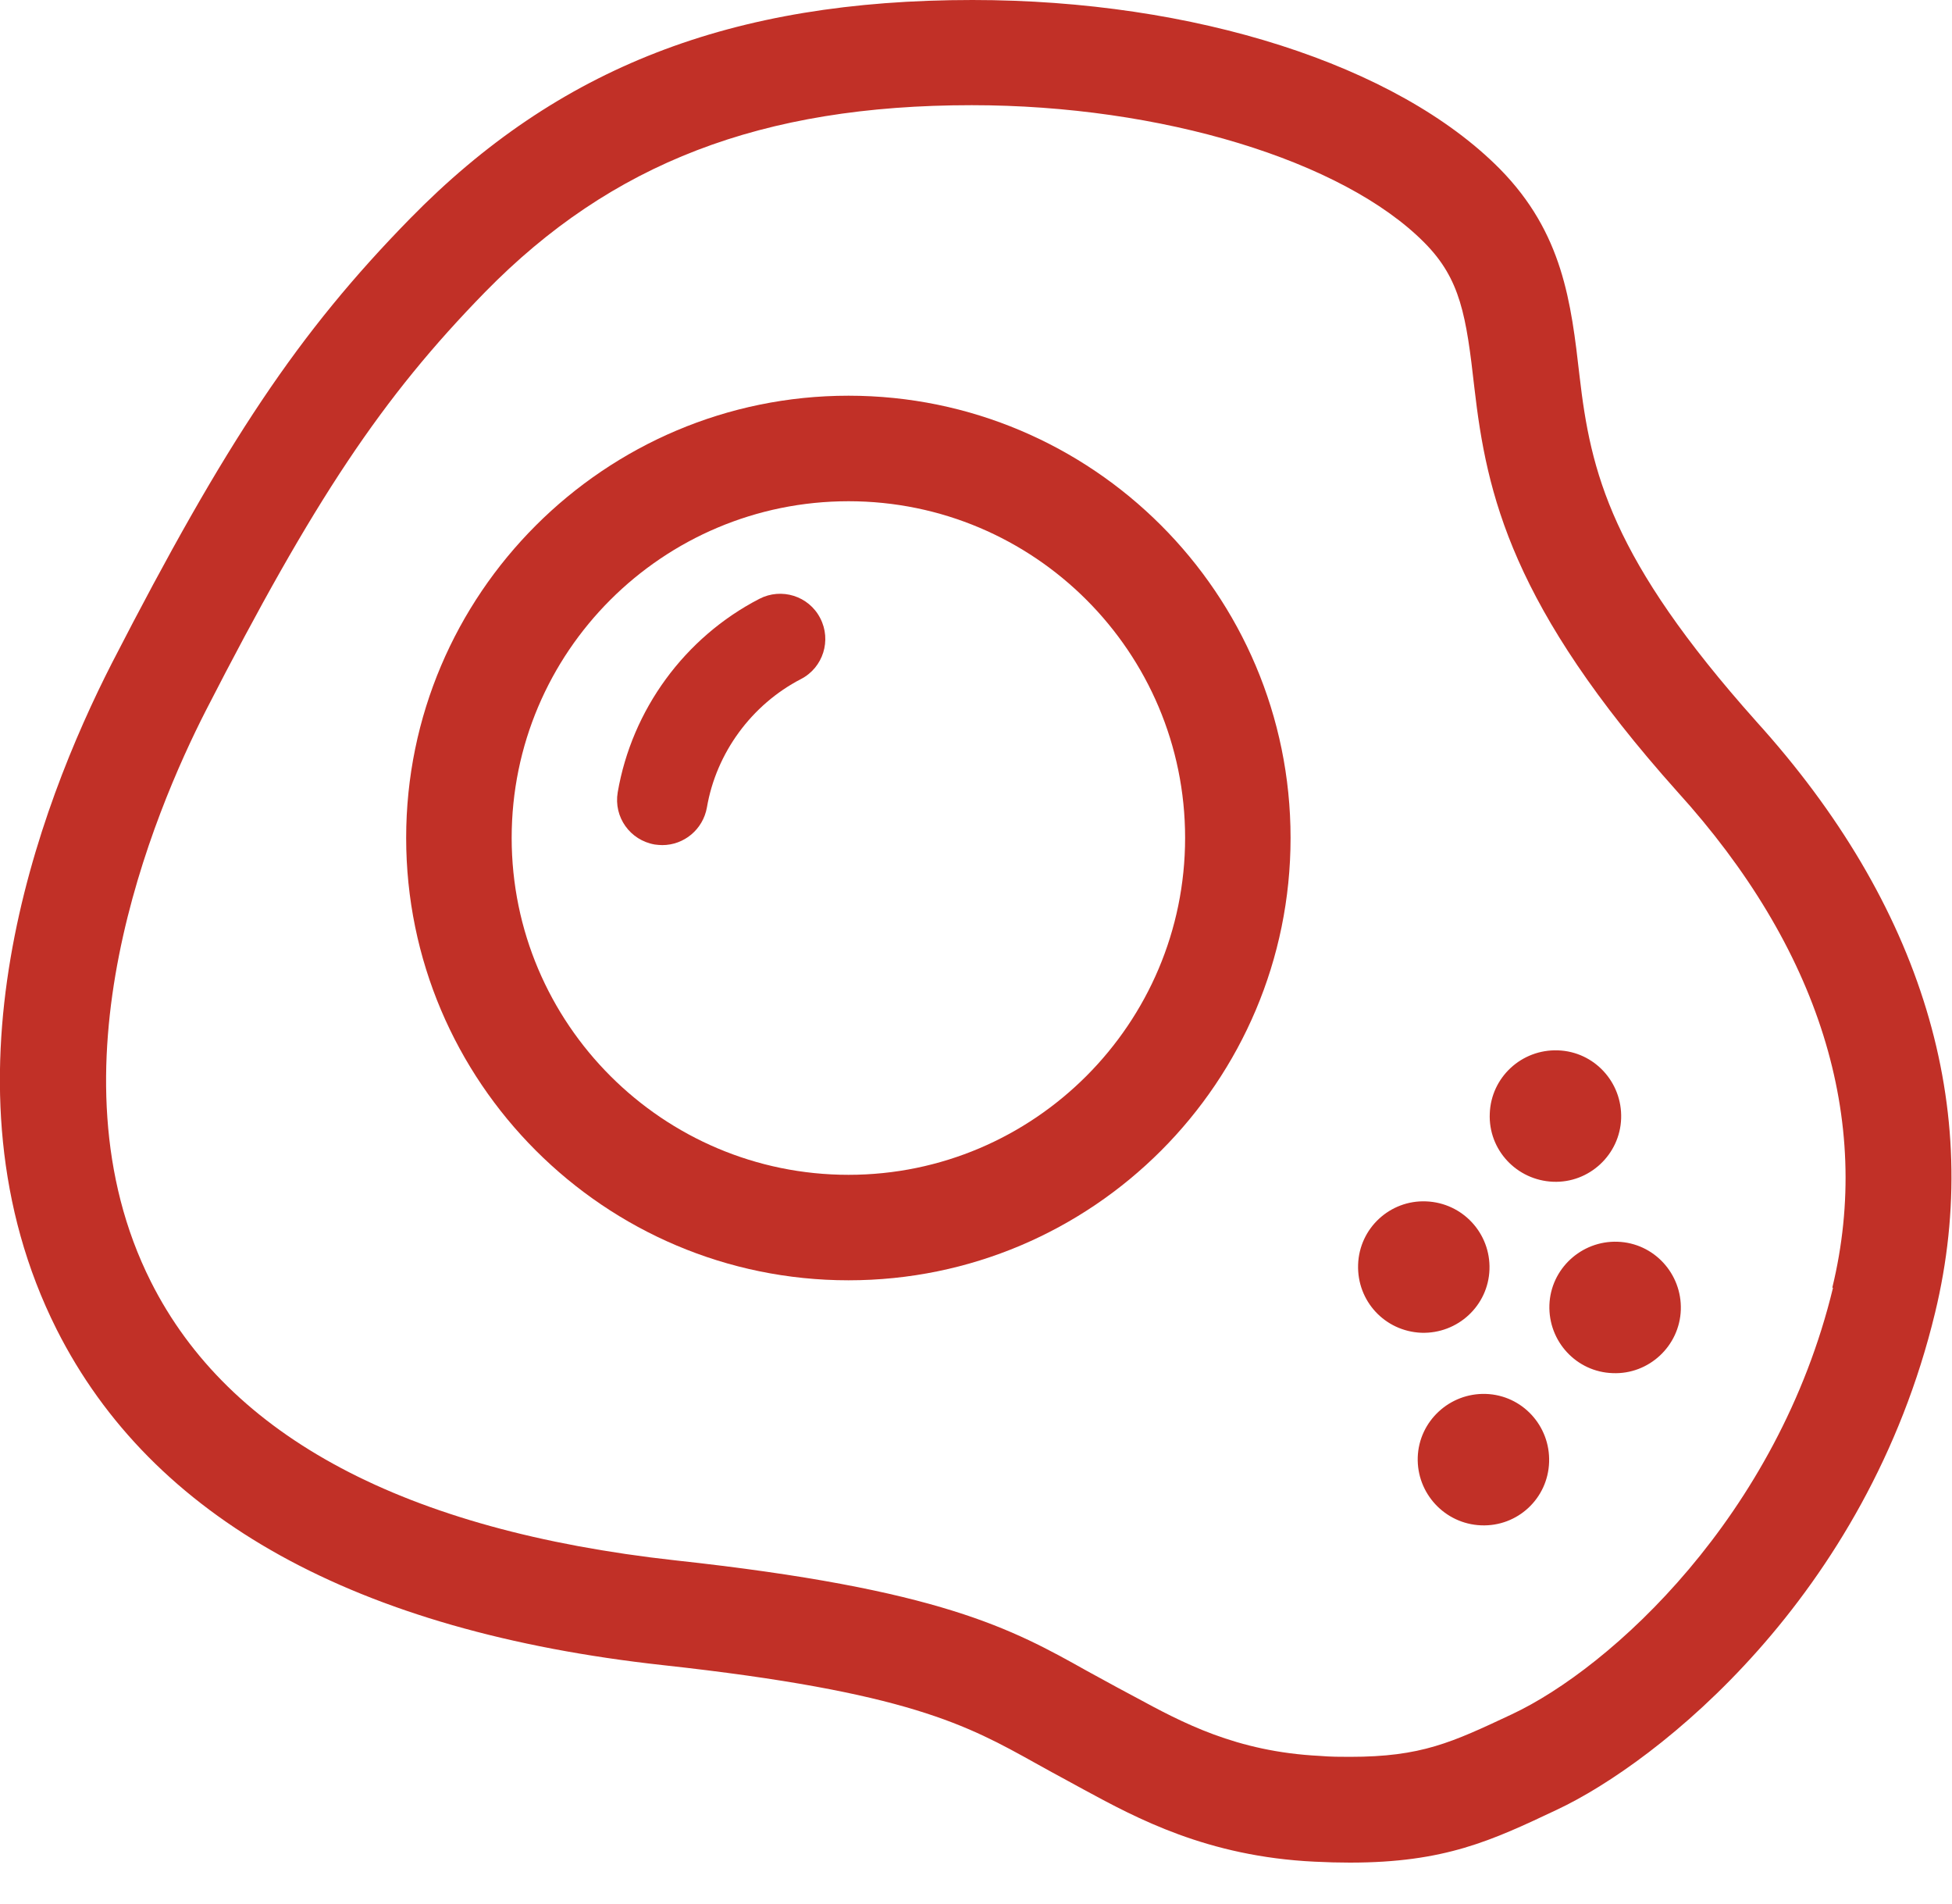 <?xml version="1.0" encoding="UTF-8"?>
<svg xmlns="http://www.w3.org/2000/svg" width="40" height="39" viewBox="0 0 40 39" fill="none">
  <g clip-path="url(#clip0_1444_5890)">
    <path d="M30.448 28.558C29.707 28.534 29.077 29.114 29.052 29.855C29.028 30.596 29.608 31.22 30.349 31.25C31.096 31.281 31.72 30.701 31.744 29.954C31.769 29.213 31.195 28.583 30.448 28.558Z" fill="#C13027"></path>
    <path d="M31.825 24.211C32.566 24.242 33.196 23.655 33.22 22.914C33.245 22.174 32.671 21.544 31.924 21.519C31.176 21.494 30.553 22.075 30.528 22.816C30.497 23.557 31.078 24.18 31.825 24.211Z" fill="#C13027"></path>
    <path d="M30.522 26.008C30.547 25.267 29.972 24.643 29.225 24.613C28.484 24.582 27.854 25.162 27.83 25.909C27.805 26.656 28.379 27.274 29.126 27.305C29.873 27.329 30.497 26.749 30.522 26.008Z" fill="#C13027"></path>
    <path d="M33.146 25.44C32.405 25.415 31.775 25.996 31.75 26.737C31.726 27.484 32.306 28.108 33.047 28.132C33.788 28.163 34.418 27.576 34.443 26.835C34.467 26.095 33.893 25.465 33.146 25.44Z" fill="#C13027"></path>
    <path d="M35.986 14.776C33.01 11.442 32.596 9.676 32.368 7.706C32.195 6.193 32.028 4.773 30.732 3.458C28.62 1.328 24.477 0 19.926 0C14.986 0 11.435 1.383 8.404 4.477C6.119 6.811 4.637 9.027 2.297 13.578C0.79 16.524 -1.365 22.211 1.161 27.237C3.112 31.108 7.292 33.424 13.591 34.115C18.611 34.665 19.821 35.344 21.229 36.128C21.445 36.246 21.661 36.369 21.895 36.493L22.223 36.672C23.285 37.246 24.736 38.036 26.94 38.141C27.2 38.154 27.434 38.16 27.663 38.16C29.608 38.16 30.565 37.709 31.899 37.079C33.967 36.11 38.246 32.732 39.654 26.891C40.661 22.723 39.389 18.53 35.98 14.77L35.986 14.776ZM37.561 26.385C36.431 31.059 33.01 34.171 30.979 35.122C29.744 35.702 29.126 35.993 27.663 35.993C27.471 35.993 27.268 35.993 27.045 35.974C25.329 35.888 24.223 35.289 23.254 34.764L22.908 34.579C22.692 34.461 22.488 34.35 22.285 34.239C20.741 33.374 19.284 32.559 13.831 31.967C8.305 31.355 4.693 29.441 3.093 26.261C0.914 21.933 3.155 16.641 4.217 14.56C6.44 10.225 7.829 8.144 9.941 5.983C12.528 3.341 15.604 2.155 19.913 2.155C23.791 2.155 27.515 3.285 29.188 4.971C29.929 5.718 30.046 6.465 30.213 7.947C30.466 10.139 30.972 12.417 34.368 16.215C37.283 19.426 38.382 22.939 37.548 26.378L37.561 26.385Z" fill="#C13027"></path>
    <path d="M17.388 8.107C12.393 8.107 8.323 12.17 8.323 17.166C8.323 22.161 12.386 26.23 17.388 26.23C22.39 26.23 26.446 22.167 26.446 17.166C26.446 12.164 22.383 8.107 17.388 8.107ZM17.388 24.069C13.584 24.069 10.485 20.976 10.485 17.166C10.485 13.356 13.578 10.269 17.388 10.269C21.198 10.269 24.285 13.362 24.285 17.166C24.285 20.969 21.192 24.069 17.388 24.069Z" fill="#C13027"></path>
    <path d="M15.56 12.269C14.029 13.06 12.948 14.542 12.658 16.233C12.572 16.74 12.911 17.215 13.418 17.302C13.467 17.308 13.523 17.314 13.572 17.314C14.017 17.314 14.406 16.993 14.486 16.542C14.677 15.425 15.4 14.437 16.413 13.912C16.869 13.677 17.042 13.115 16.808 12.665C16.573 12.207 16.011 12.035 15.56 12.269Z" fill="#C13027"></path>
  </g>
  <defs>
    <clipPath id="clip0_1444_5890">
      <rect width="40" height="38.16" fill="white"></rect>
    </clipPath>
  </defs>
</svg>

